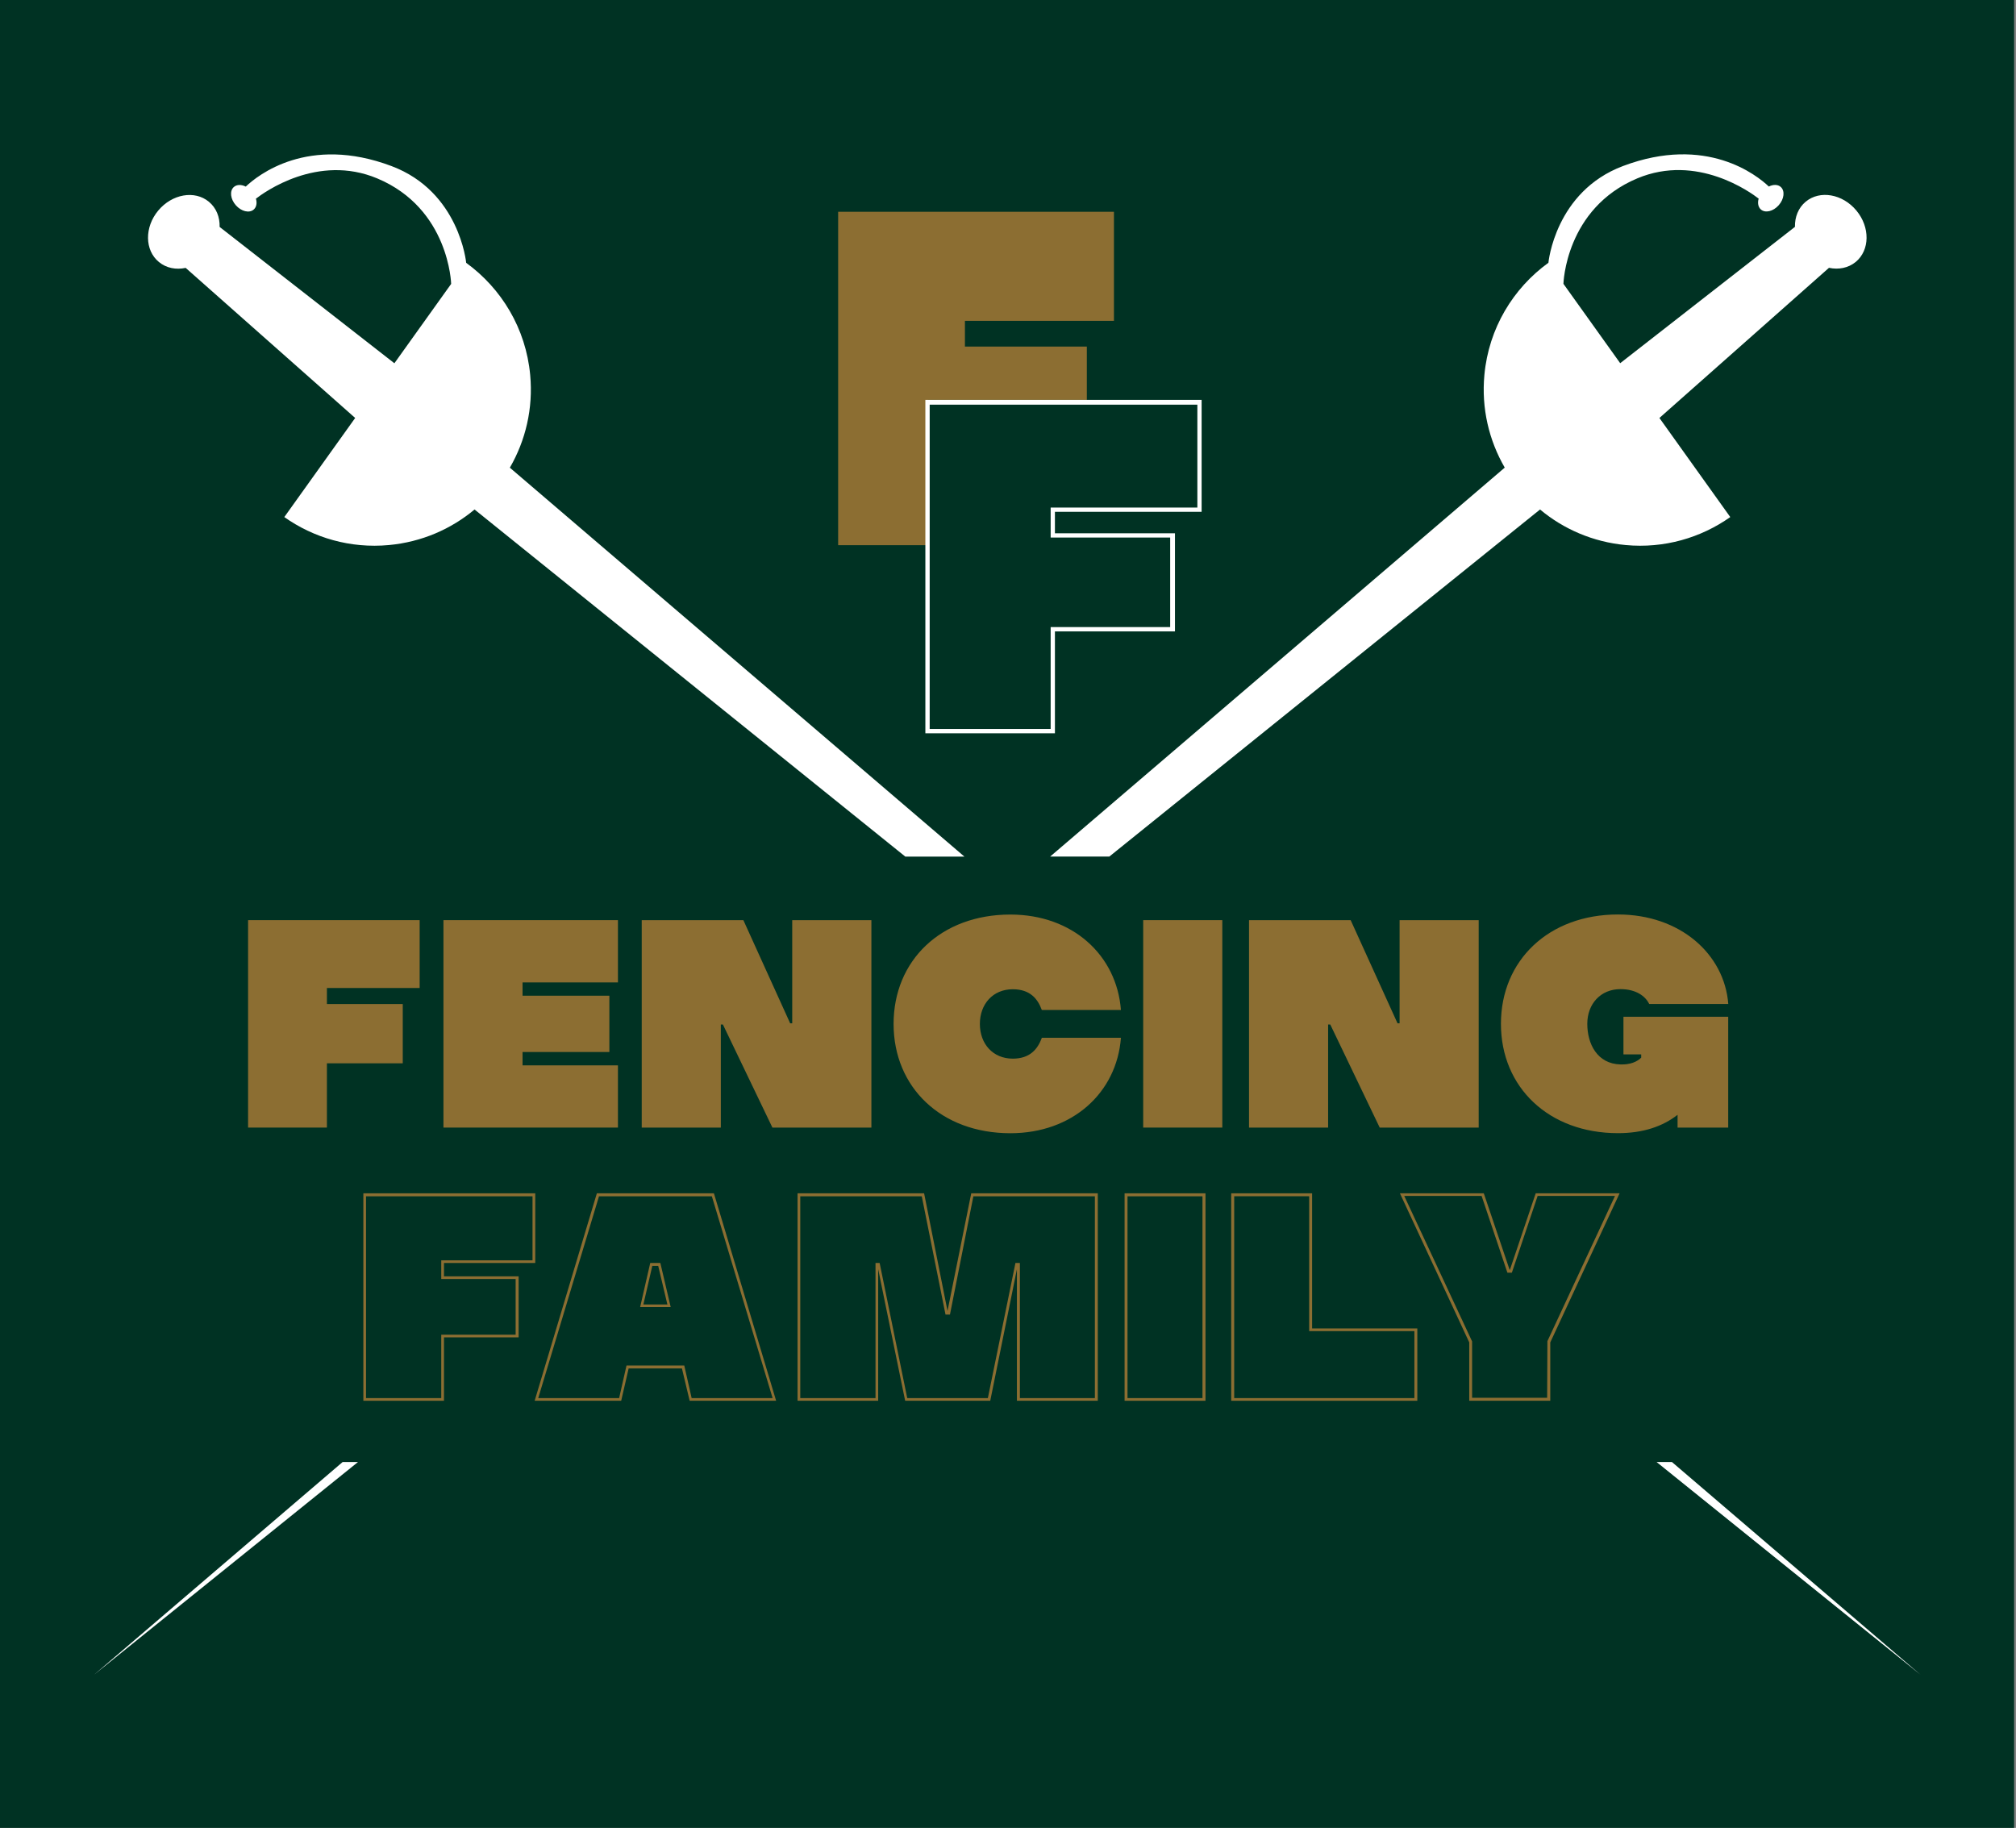 <?xml version="1.0" encoding="UTF-8"?> <svg xmlns="http://www.w3.org/2000/svg" width="193" height="175" viewBox="0 0 193 175" fill="none"><rect x="0" y="0" width="193" height="175" fill="#808080" stroke="none"/><g clip-path="url(#clip0_1261_1694)"><rect width="192.818" height="175" fill="#003223"></rect><path d="M160.065 139.976H158.595L183.852 160.333L160.065 139.976Z" fill="white"></path><mask id="mask0_1261_1694" style="mask-type:luminance" maskUnits="userSpaceOnUse" x="-172" y="-193" width="537" height="561"><path d="M364.306 -192.792H-171.442V367.902H364.306V-192.792Z" fill="white"></path></mask><g mask="url(#mask0_1261_1694)"><path d="M100.54 82.009H106.197L147.434 48.779C149.68 50.656 152.499 51.89 155.63 52.183C159.327 52.527 162.834 51.489 165.646 49.504L158.863 40.016L175.096 25.64C176.013 25.838 176.948 25.659 177.661 25.074C179.016 23.948 179.042 21.746 177.718 20.155C176.395 18.564 174.225 18.182 172.869 19.308C172.156 19.9 171.819 20.785 171.838 21.72L155.108 34.772L149.674 27.174C149.674 27.174 149.852 19.964 156.75 17.075C162.458 14.682 167.587 18.411 168.364 19.016C168.243 19.423 168.313 19.818 168.574 20.053C168.994 20.422 169.757 20.244 170.285 19.646C170.814 19.048 170.896 18.265 170.476 17.896C170.196 17.648 169.757 17.648 169.337 17.858C168.192 16.769 163.356 12.894 155.388 15.891C148.866 18.341 148.236 25.157 148.236 25.157C144.863 27.6 142.521 31.425 142.107 35.892C141.808 39.106 142.553 42.173 144.055 44.769L100.54 82.003V82.009Z" fill="white"></path><path d="M32.799 139.976L9.012 160.333L34.269 139.976H32.799Z" fill="white"></path><path d="M17.768 25.641L34.002 40.016L27.218 49.504C30.031 51.49 33.537 52.527 37.235 52.183C40.372 51.891 43.185 50.656 45.431 48.779L86.667 82.01H92.325L48.81 44.776C50.312 42.18 51.056 39.112 50.757 35.899C50.344 31.431 47.995 27.607 44.629 25.163C44.629 25.163 43.999 18.348 37.476 15.898C29.509 12.901 24.673 16.776 23.527 17.864C23.107 17.654 22.668 17.654 22.388 17.902C21.968 18.271 22.051 19.054 22.579 19.652C23.107 20.251 23.871 20.429 24.291 20.06C24.558 19.824 24.622 19.43 24.501 19.022C25.277 18.418 30.406 14.689 36.115 17.081C43.013 19.971 43.191 27.181 43.191 27.181L37.756 34.779L21.026 21.727C21.052 20.785 20.708 19.901 19.995 19.315C18.64 18.189 16.47 18.571 15.146 20.162C13.823 21.752 13.848 23.961 15.21 25.081C15.923 25.672 16.852 25.844 17.775 25.647" fill="white"></path><path d="M31.297 94.591V96.124H38.558V101.801H31.297V107.954H23.75V88.093H40.175V94.591H31.297Z" fill="#8C6E32"></path><path d="M50.026 94.056V95.329H58.337V100.719H50.026V101.998H59.158V107.954H42.453V88.093H59.158V94.056H50.026Z" fill="#8C6E32"></path><path d="M83.422 88.093V107.954H73.946L69.206 98.084H69.008V107.954H61.435V88.093H71.165L75.645 97.97H75.843V88.093H83.422Z" fill="#8C6E32"></path><path d="M99.738 99.357H107.311C106.916 104.607 102.684 108.495 96.728 108.495C90.091 108.495 85.547 104.098 85.547 98.027C85.547 91.956 90.084 87.559 96.728 87.559C102.684 87.559 106.91 91.447 107.311 96.697H99.738C99.343 95.615 98.605 94.711 96.957 94.711C95.054 94.711 93.807 96.13 93.807 98.033C93.807 99.936 95.054 101.355 96.957 101.355C98.605 101.355 99.337 100.445 99.738 99.37" fill="#8C6E32"></path><path d="M117.016 88.093H109.443V107.954H117.016V88.093Z" fill="#8C6E32"></path><path d="M141.561 88.093V107.954H132.085L127.351 98.084H127.147V107.954H119.574V88.093H129.304L133.791 97.97H133.988V88.093H141.561Z" fill="#8C6E32"></path><path d="M155.407 97.346H165.449V107.954H160.6V106.732C159.181 107.84 157.31 108.489 154.898 108.489C148.261 108.489 143.691 104.091 143.691 98.02C143.691 91.95 148.261 87.552 154.898 87.552C160.854 87.552 165.086 91.351 165.455 96.118H157.882C157.513 95.354 156.603 94.699 155.133 94.699C153.231 94.699 151.958 96.118 151.958 98.02C151.958 99.923 152.893 101.851 155.133 101.909C156.069 101.94 156.724 101.654 157.119 101.26V100.948H155.42V97.346H155.407Z" fill="#8C6E32"></path><path d="M88.844 38.285H104.047V33.181H92.376V30.719H106.643V20.276H80.24V52.196H88.844V38.285Z" fill="#8C6E32"></path><path d="M100.992 70.205H88.589V38.285H115.036V49.001H100.992V51.057H112.484V60.45H100.992V70.205ZM89.002 69.791H100.584V60.036H112.026V51.464H100.584V48.594H114.629V38.743H89.002V69.798V69.791Z" fill="white"></path><path d="M42.504 134.109H34.785V114.248H51.242V120.917H42.504V122.196H49.651V128.038H42.504V134.109ZM35.04 133.854H42.243V127.783H49.364V122.451H42.243V120.662H50.981V114.534H35.04V133.854Z" fill="#8C6E32"></path><path d="M74.309 134.109H66.024L65.285 131.016H60.182L59.469 134.109H51.184L57.14 114.248H68.346L74.303 134.109H74.309ZM66.221 133.854H73.965L68.149 114.534H57.344L51.527 133.854H59.272L59.978 130.736H65.508L66.215 133.854H66.221ZM64.204 125.142H61.283L62.25 120.917H63.217L64.21 125.142H64.204ZM61.594 124.888H63.892L63.014 121.197H62.447L61.594 124.888Z" fill="#8C6E32"></path><path d="M105.097 134.109H97.353V121.515L94.801 134.109H86.655L84.072 121.515V134.109H76.353V114.248H88.469L90.709 125.511L92.981 114.248H105.097V134.109ZM97.639 133.854H104.817V114.534H93.184L90.944 125.855H90.518L88.246 114.534H76.613V133.854H83.817V120.917H84.212L86.853 133.854H94.572L97.213 120.917H97.639V133.854Z" fill="#8C6E32"></path><path d="M115.406 134.109H107.661V114.248H115.406V134.109ZM107.941 133.854H115.119V114.534H107.941V133.854Z" fill="#8C6E32"></path><path d="M135.686 134.109H117.868V114.248H125.613V127.185H135.686V134.109ZM118.155 133.854H135.406V127.44H125.333V114.528H118.155V133.848V133.854Z" fill="#8C6E32"></path><path d="M148.401 134.109H140.657V128.521L134.02 114.248H142.05L144.52 121.566H144.551L147.02 114.248H155.051L148.414 128.521V134.109H148.401ZM140.937 133.822H148.115L148.14 128.401L154.612 114.496H147.205L144.736 121.846H144.31L141.84 114.496H134.433L140.93 128.426V133.816L140.937 133.822Z" fill="#8C6E32"></path></g></g><defs><clipPath id="clip0_1261_1694"><rect width="192.818" height="175" fill="white"></rect></clipPath></defs></svg> 